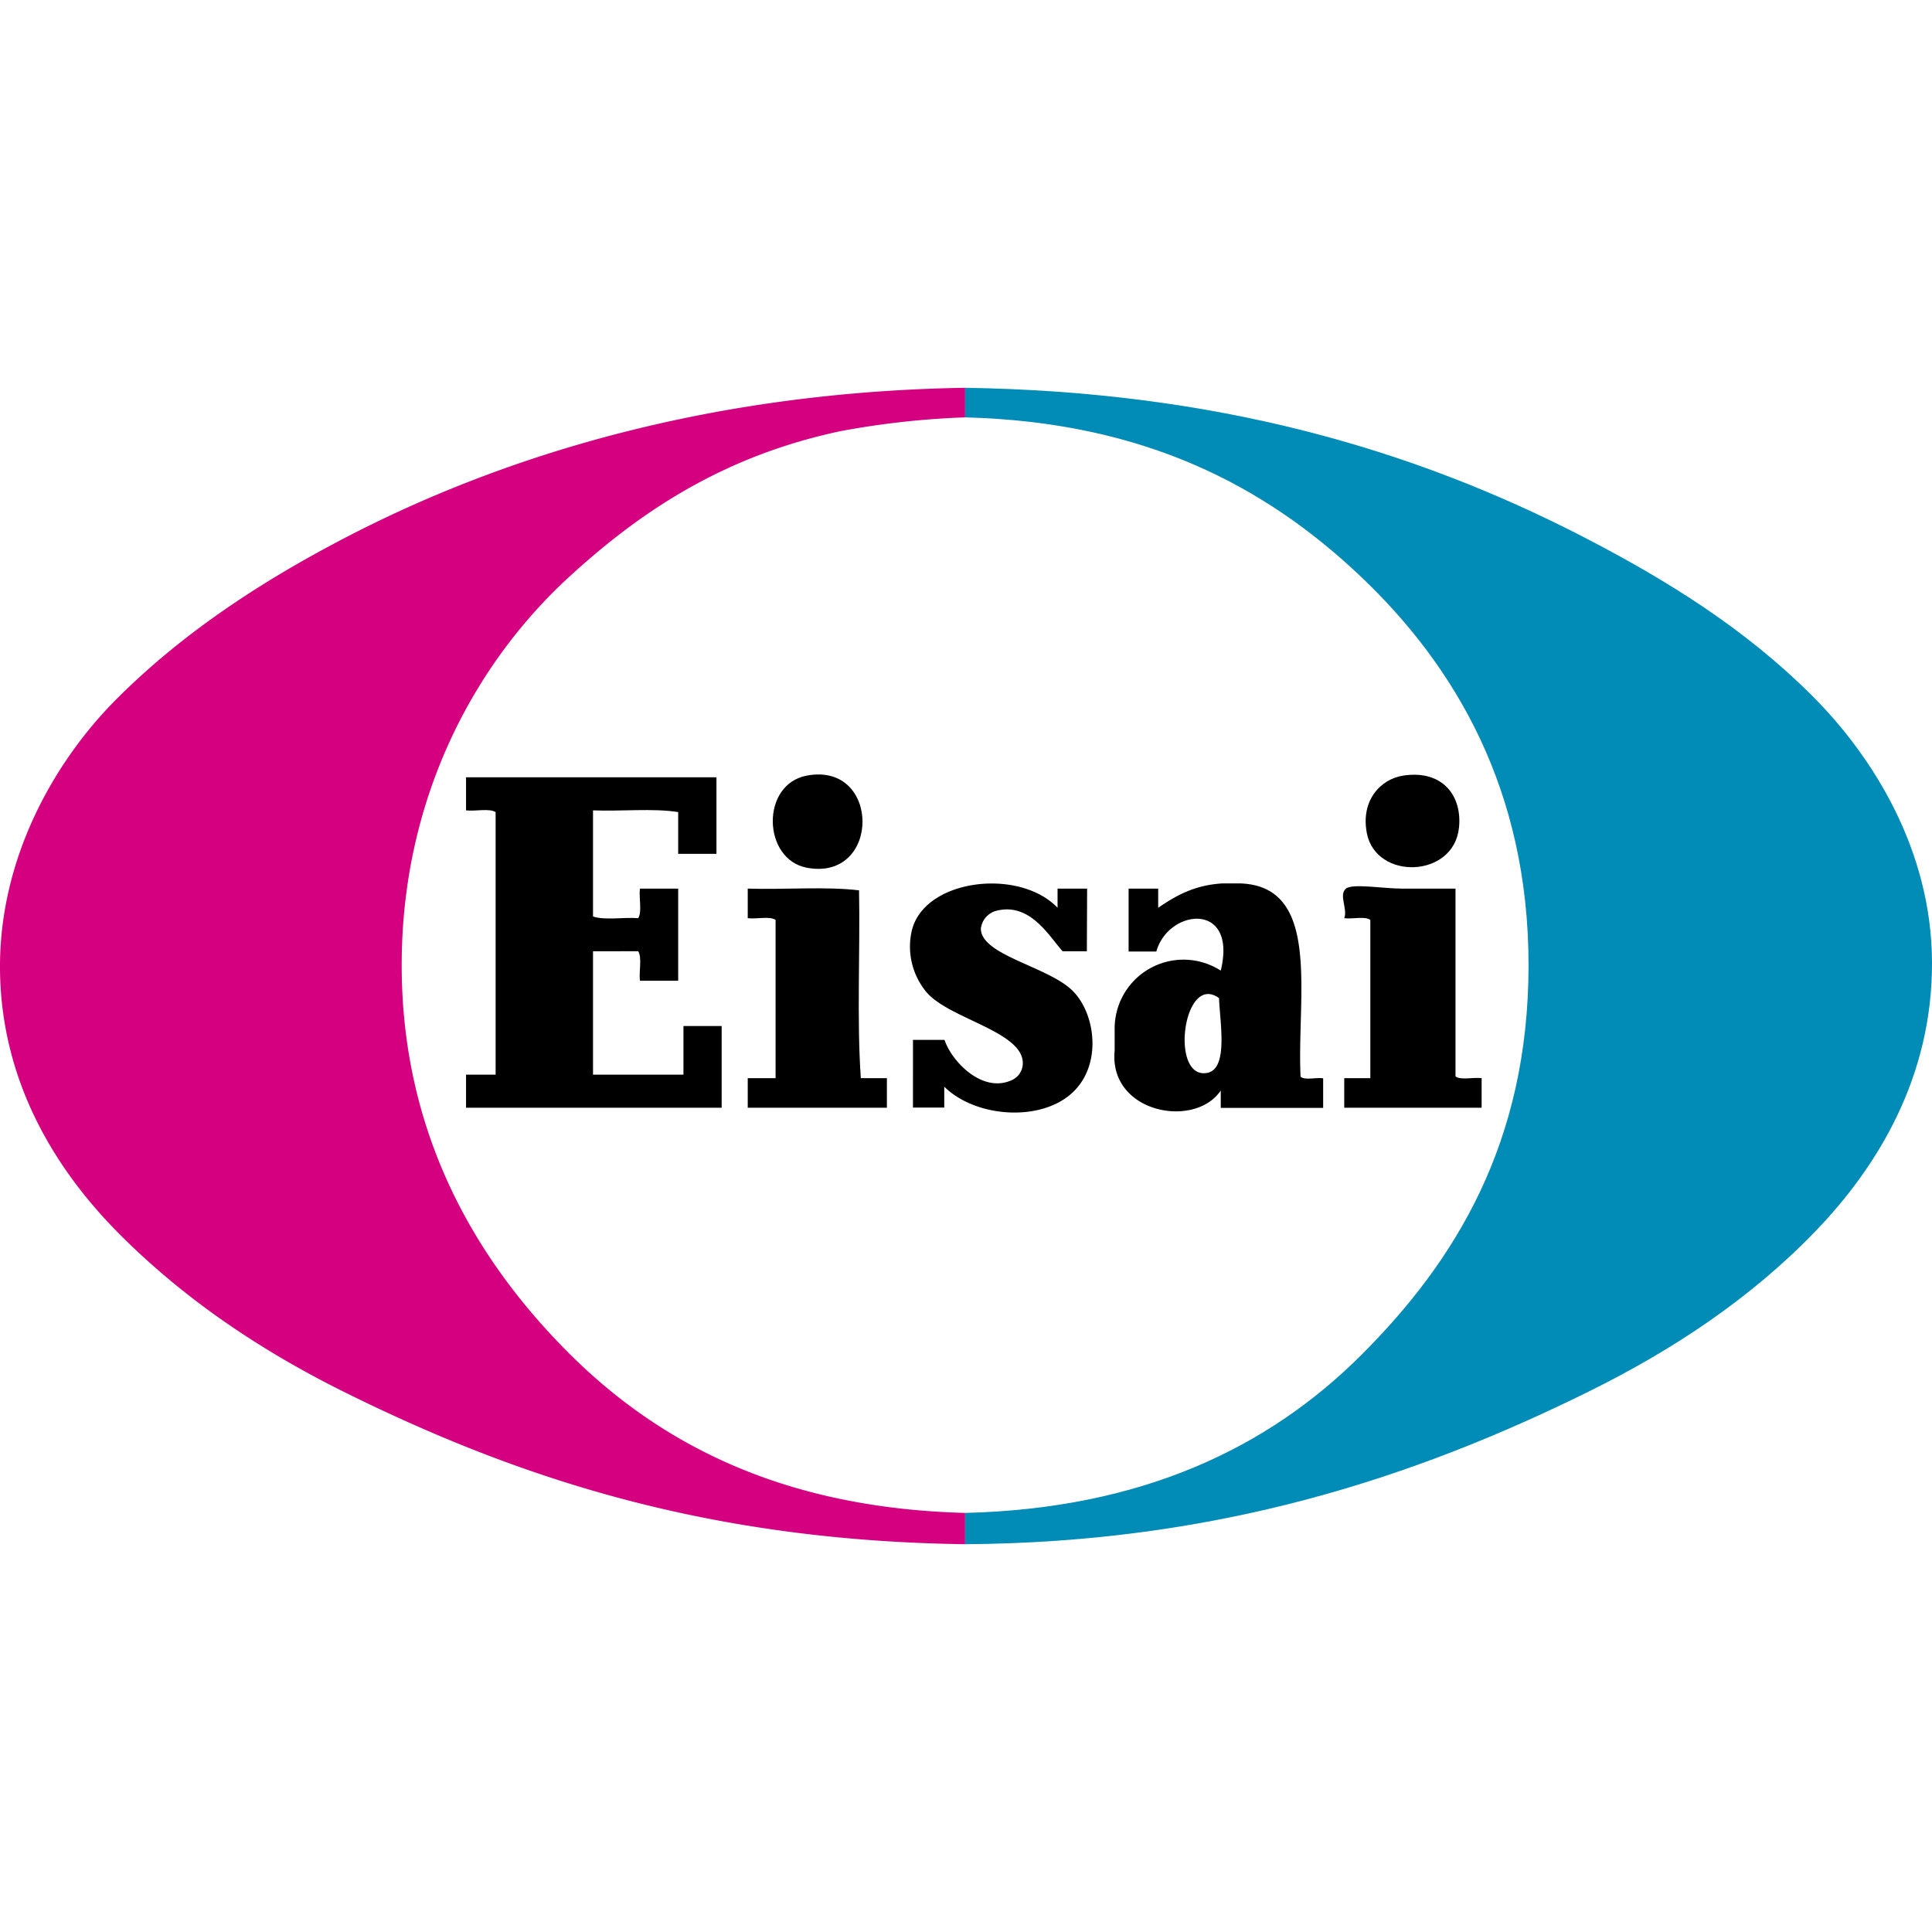<svg xmlns="http://www.w3.org/2000/svg" id="Layer_1" data-name="Layer 1" viewBox="0 0 360 360"><defs><style>.cls-1{fill:#d50080;}.cls-1,.cls-2,.cls-3{fill-rule:evenodd;}.cls-2{fill:#008cb7;}</style></defs><path class="cls-1" d="M179.84,72.26v5.51a155.17,155.17,0,0,0-23.33,2.59c-21.21,4.53-36.7,14.48-50.55,27.22-17.12,15.73-31.11,40.64-31.11,72.26,0,31.78,14.07,55.21,31.11,72.26,17.36,17.36,40.48,28.93,73.88,29.81v5.83c-47.62-.65-82.78-12.08-115.36-28.19C49,251.9,34.69,242.39,22.36,230.06,10.73,218.43.14,201.91,0,180.49-.13,160,10,142,21.71,130.26c12.41-12.4,26.88-21.83,42.13-29.81C95.08,84.1,133.85,73,179.84,72.26Z"></path><path class="cls-2" d="M179.84,287.74v-5.83c32.92-.81,56.5-12.11,73.88-29.49s31.1-39.44,31.1-72.58c0-32.81-13.83-55.8-31.1-72.26-18-17.12-40.64-28.94-73.88-29.81V72.26c46.49.7,83.23,11.28,115.35,27.87,15.47,8,30,17.05,42.45,29.48,11.56,11.56,22.25,28.95,22.36,49.58.12,21.48-10.15,38.23-21.71,50.22-12.06,12.53-26.58,22.13-42.12,29.82C263.64,275.31,226.93,287.44,179.84,287.74Z"></path><path class="cls-3" d="M150.35,144.52c13.83-2.59,13.81,19.76,0,17.17C142.08,160.14,141.68,146.14,150.35,144.52Z"></path><path class="cls-3" d="M261.49,144.52c7.28-1.11,11,3.74,10.37,9.72-1,9.43-15.47,9.82-17.17,1C253.52,149.14,257.25,145.16,261.49,144.52Z"></path><path class="cls-3" d="M133.5,159.1h-7.13v-7.78c-4.64-.75-10.69-.11-15.87-.32v19.77c2.16.75,5.72.11,8.42.32.75-1.2.11-3.78.32-5.51h7.13v17.17h-7.13c-.21-1.73.43-4.31-.32-5.5H110.5v23h16.85v-9.07h7.12v15.23H86.84v-6.16h5.51V151.32c-1.19-.75-3.78-.11-5.51-.32v-6.16H133.5Z"></path><path class="cls-3" d="M202.52,177.25H198c-2.6-2.91-6.2-9.33-12.63-7.46a3.92,3.92,0,0,0-2.6,3.24c0,5,12.69,7.09,17.18,11.67,4.23,4.32,5.38,13.64,0,18.79-5.94,5.68-18.19,4.75-24-1v3.89h-5.83V193.77H176c1.25,3.85,7,10.12,12.64,7.45a3.47,3.47,0,0,0,1.94-2.91c.34-6-13.44-8.37-17.82-13.29a13.26,13.26,0,0,1-2.92-11.34c2.05-9.89,20-12.09,27.22-4.53v-3.57h5.51Z"></path><path class="cls-3" d="M215.81,165.58v3.57c3.27-2.24,6.77-4.24,12-4.54H231c15.34.43,10.63,20.9,11.34,36,.76.74,2.9.11,4.21.32v5.51H227.47v-3.24c-4.85,7.22-20.92,4.17-19.77-7.45v-3.89a12.83,12.83,0,0,1,19.77-11c3.16-13-9.79-11.54-12-3.56H210.3V165.58Zm9.07,34.35c4.08-.68,2.42-9.42,2.27-13.94C220.49,181.11,217.9,201.09,224.88,199.93Z"></path><path class="cls-3" d="M139.33,165.58c6.81.22,14.48-.43,20.74.32.22,11.56-.43,24,.33,35h4.86v5.51H139.33V200.9h5.19V171.41c-1.09-.75-3.56-.11-5.19-.32Z"></path><path class="cls-3" d="M271.21,165.58v35c1,.74,3.35.11,4.87.32v5.51h-25.6V200.9h4.86V171.41c-1-.74-3.34-.11-4.86-.32.68-1.73-1.08-4.34.32-5.51,1.17-1,7.05,0,10.37,0Z"></path></svg>